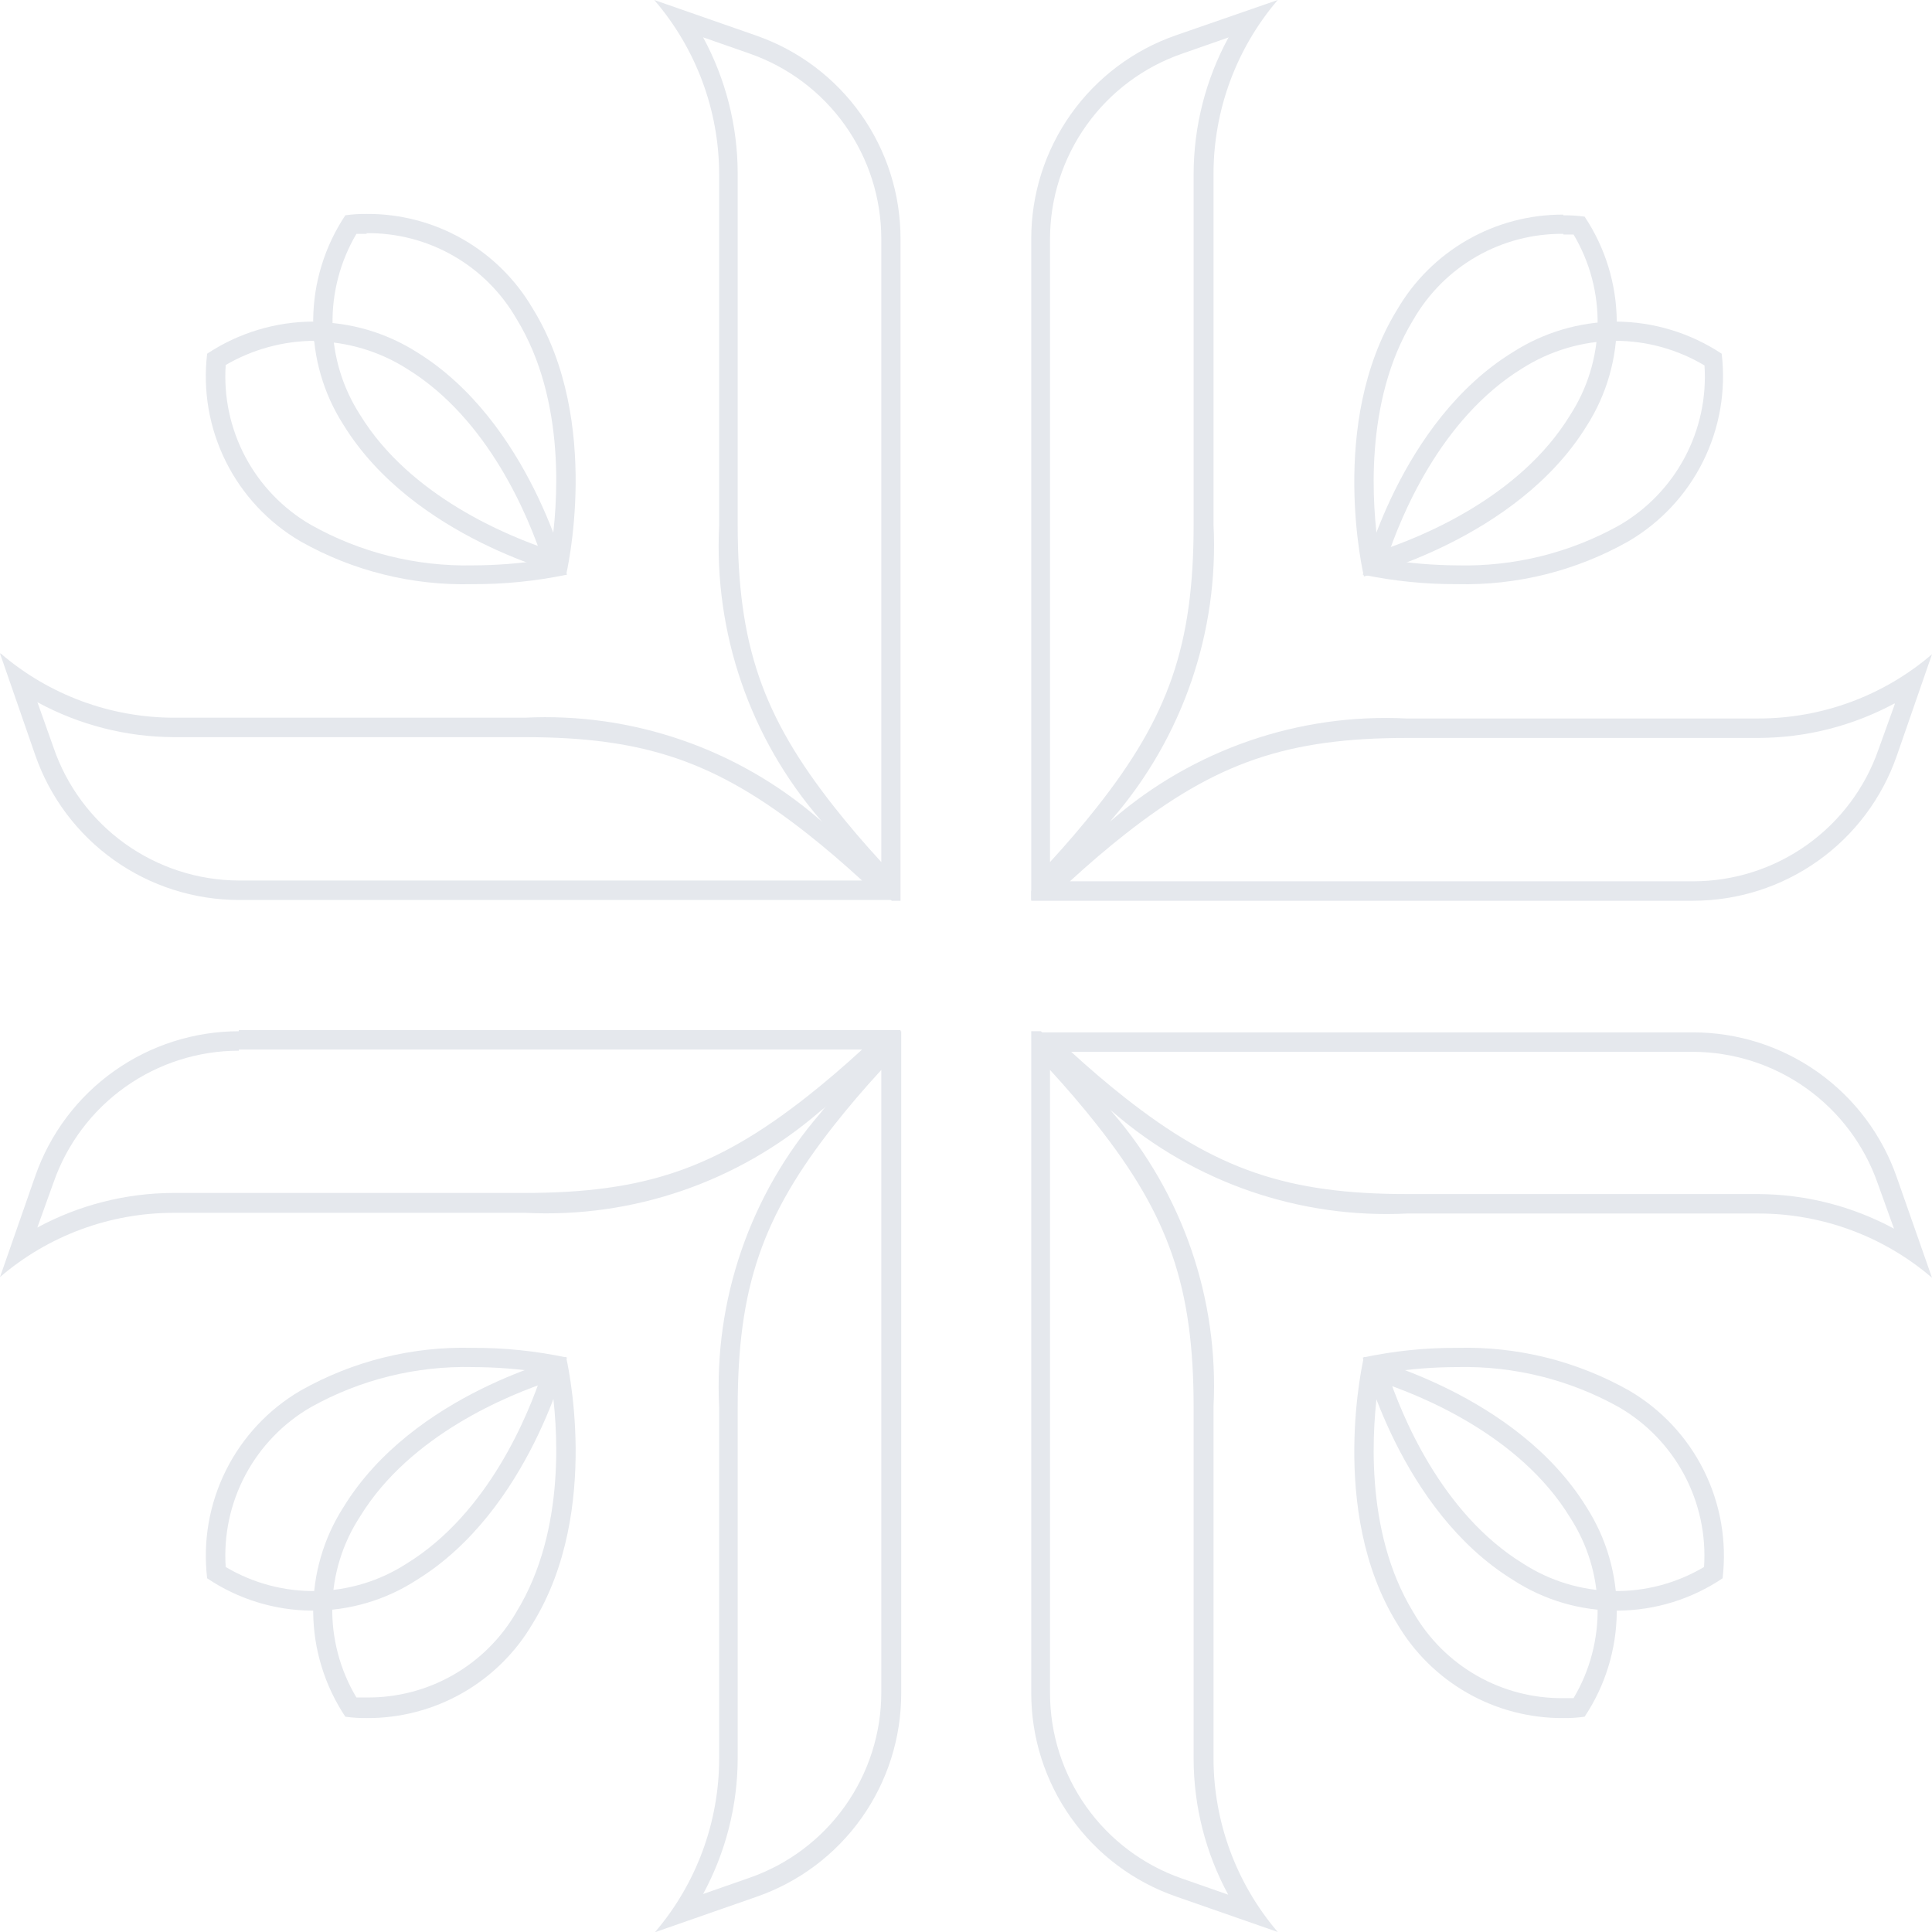 <?xml version="1.0" encoding="UTF-8"?> <svg xmlns="http://www.w3.org/2000/svg" width="476" height="476" viewBox="0 0 476 476" fill="none"><g clip-path="url(#clip0_43_67)"><path d="M258.699 263.602V417.162C258.705 427.191 261.83 436.971 267.64 445.147C273.449 453.323 281.658 459.49 291.127 462.795L302.605 466.806C297.038 456.541 294.109 445.053 294.08 433.376V346.734C294.08 317.203 288.063 299.652 270.177 277.03C266.834 272.796 263.045 268.338 258.699 263.602ZM253.908 254.075H256.471C263.324 261.262 269.119 267.837 274.078 274.077C291.385 294.121 300.305 320.062 298.984 346.511V433.208C298.996 448.901 304.607 464.074 314.807 476L289.734 467.252C279.315 463.638 270.281 456.866 263.89 447.878C257.499 438.89 254.068 428.134 254.075 417.106V254.075H253.908Z" fill="#E5E8ED"></path><path d="M263.602 258.866C268.339 263.212 272.796 267.001 277.031 270.344C299.652 288.174 317.203 294.192 346.734 294.192H433.208C444.884 294.241 456.366 297.169 466.639 302.717L462.628 291.573C459.323 282.103 453.156 273.895 444.98 268.085C436.804 262.275 427.024 259.151 416.994 259.145H263.602M254.075 254.353H417.162C428.186 254.363 438.935 257.8 447.919 264.189C456.904 270.578 463.679 279.603 467.308 290.013L476 314.807C464.087 304.586 448.906 298.971 433.208 298.983H346.734C320.285 300.305 294.344 291.385 274.3 274.077C268.06 269.118 261.485 263.324 254.298 256.47V254.075L254.075 254.353Z" fill="#E5E8ED"></path><path d="M217.134 263.603C212.788 268.339 208.999 272.796 205.656 277.031C187.77 299.652 181.753 317.203 181.753 346.734V433.209C181.724 444.886 178.795 456.374 173.228 466.639L184.706 462.628C194.175 459.323 202.383 453.156 208.193 444.98C214.003 436.804 217.127 427.024 217.134 416.995V263.603ZM219.697 254.075H222.037V417.162C222.056 428.185 218.636 438.94 212.254 447.929C205.873 456.917 196.846 463.691 186.433 467.308L161.36 476.056C171.56 464.13 177.171 448.957 177.184 433.264V346.734C175.862 320.285 184.782 294.344 202.09 274.3C207.049 268.06 212.843 261.485 219.697 254.298V254.075Z" fill="#E5E8ED"></path><path d="M58.838 258.866C48.809 258.873 39.029 261.997 30.853 267.807C22.677 273.617 16.51 281.825 13.205 291.294L9.194 302.438C19.466 296.89 30.949 293.962 42.624 293.913H129.266C158.797 293.913 176.348 287.896 198.969 270.066C203.204 266.723 207.662 262.934 212.398 258.588H58.838M58.838 253.796H221.87V256.303C214.738 263.157 208.163 268.951 201.923 273.91C181.879 291.218 155.938 300.138 129.489 298.816H42.792C27.094 298.804 11.913 304.419 3.27043e-05 314.64L8.692 289.734C12.321 279.324 19.096 270.3 28.081 263.911C37.065 257.522 47.814 254.084 58.838 254.075V253.796Z" fill="#E5E8ED"></path><path d="M135.729 340.215C125.422 343.614 101.073 353.42 88.703 373.646C84.393 380.246 82.025 387.924 81.867 395.805C81.709 403.686 83.769 411.453 87.812 418.22H90.319C97.797 418.296 105.16 416.38 111.652 412.669C118.144 408.958 123.531 403.585 127.26 397.103C139.63 376.933 137.401 350.801 135.729 340.048M139.462 334.309C139.462 334.309 148.489 371.974 131.272 399.945C127.104 407.096 121.123 413.021 113.932 417.12C106.741 421.219 98.596 423.348 90.319 423.291C88.567 423.31 86.817 423.198 85.082 422.956C79.995 415.322 77.244 406.371 77.165 397.197C77.086 388.024 79.682 379.027 84.636 371.306C101.853 343.168 139.462 334.309 139.462 334.309Z" fill="#E5E8ED"></path><path d="M116.507 336.816C102.566 336.479 88.79 339.884 76.612 346.678C69.781 350.627 64.192 356.41 60.479 363.372C56.767 370.335 55.079 378.198 55.607 386.071C62.379 390.09 70.139 392.142 78.013 391.994C85.887 391.846 93.564 389.506 100.181 385.235C120.407 372.81 130.213 348.461 133.612 338.153C127.915 337.275 122.16 336.828 116.395 336.816M116.395 332.08C124.222 332.04 132.03 332.843 139.685 334.476C139.685 334.476 130.548 372.086 102.688 389.247C94.991 394.257 85.989 396.891 76.804 396.822C67.62 396.753 58.659 393.983 51.038 388.857C49.956 379.745 51.557 370.516 55.645 362.301C59.733 354.086 66.129 347.243 74.049 342.611C86.948 335.325 101.586 331.685 116.395 332.08Z" fill="#E5E8ED"></path><path d="M339.713 340.215C338.098 350.969 335.869 377.1 348.238 397.27C351.967 403.752 357.354 409.125 363.846 412.836C370.339 416.547 377.702 418.464 385.179 418.387H387.687C391.717 411.616 393.769 403.851 393.612 395.973C393.454 388.094 391.093 380.418 386.795 373.813C374.426 353.587 350.077 343.781 339.713 340.382M336.036 334.309C336.036 334.309 373.646 343.335 390.863 371.306C395.816 379.027 398.412 388.024 398.333 397.197C398.254 406.371 395.503 415.322 390.417 422.956C388.682 423.198 386.931 423.31 385.179 423.291C376.895 423.346 368.743 421.217 361.543 417.119C354.344 413.02 348.352 407.097 344.171 399.945C327.01 372.086 336.036 334.309 336.036 334.309Z" fill="#E5E8ED"></path><path d="M358.992 336.816C353.246 336.828 347.509 337.275 341.831 338.153C345.23 348.461 355.036 372.81 375.262 385.235C381.879 389.506 389.556 391.846 397.43 391.994C405.304 392.142 413.063 390.09 419.836 386.071C420.364 378.198 418.676 370.335 414.963 363.372C411.251 356.41 405.662 350.627 398.83 346.678C386.669 339.894 372.914 336.489 358.992 336.816ZM358.992 332.08C373.819 331.678 388.477 335.318 401.393 342.611C409.314 347.243 415.71 354.086 419.798 362.301C423.885 370.516 425.487 379.745 424.405 388.857C416.784 393.983 407.823 396.753 398.638 396.822C389.454 396.892 380.452 394.257 372.754 389.247C344.895 372.086 335.757 334.476 335.757 334.476C343.394 332.846 351.184 332.042 358.992 332.08Z" fill="#E5E8ED"></path><path d="M302.772 9.193L291.294 13.205C281.793 16.482 273.549 22.637 267.708 30.815C261.866 38.993 258.718 48.788 258.699 58.838V212.397C263.045 207.661 266.834 203.204 270.177 198.969C288.063 176.348 294.08 158.797 294.08 129.266V42.791C294.116 31.115 297.045 19.629 302.605 9.361M314.807 0C304.607 11.925 298.996 27.099 298.984 42.791V129.266C300.305 155.715 291.385 181.656 274.078 201.7C269.119 207.94 263.324 214.515 256.471 221.702H254.075V58.838C254.068 47.81 257.499 37.054 263.89 28.066C270.281 19.078 279.315 12.306 289.734 8.692L314.807 0Z" fill="#E5E8ED"></path><path d="M466.807 173.283C456.534 178.831 445.051 181.759 433.376 181.808H346.734C317.203 181.808 299.652 187.826 277.031 205.656C272.796 208.999 268.339 212.787 263.602 217.134H417.162C427.191 217.127 436.971 214.003 445.147 208.193C453.323 202.383 459.49 194.175 462.795 184.706L466.807 173.562M476 161.193L467.308 186.266C463.679 196.676 456.904 205.7 447.919 212.089C438.935 218.478 428.186 221.916 417.162 221.925H254.075V219.529C261.262 212.676 267.837 206.881 274.077 201.922C294.121 184.615 320.062 175.695 346.511 177.016H433.208C448.906 177.028 464.087 171.414 476 161.193Z" fill="#E5E8ED"></path><path d="M173.228 9.193C178.788 19.461 181.717 30.948 181.752 42.624V129.266C181.752 158.797 187.77 176.348 205.656 198.969C208.999 203.204 212.788 207.661 217.134 212.398V58.838C217.127 48.809 214.003 39.029 208.193 30.853C202.383 22.677 194.175 16.51 184.706 13.205L173.228 9.193ZM161.193 0L186.266 8.748C196.679 12.364 205.705 19.139 212.087 28.127C218.469 37.115 221.889 47.87 221.87 58.894V221.925H219.697C212.843 214.738 207.049 208.163 202.09 201.923C184.782 181.879 175.862 155.938 177.184 129.489V42.791C177.124 27.078 171.453 11.902 161.193 0Z" fill="#E5E8ED"></path><path d="M9.193 172.924L13.149 184.067C16.397 193.62 22.544 201.922 30.734 207.815C38.924 213.708 48.749 216.898 58.838 216.941H212.398C207.661 212.595 203.204 208.806 198.969 205.463C176.348 187.633 158.797 181.616 129.266 181.616H42.791C31.116 181.567 19.634 178.638 9.361 173.091M0.167 161C12.08 171.222 27.262 176.836 42.959 176.824H129.266C155.715 175.503 181.656 184.422 201.7 201.73C207.94 206.689 214.515 212.484 221.647 219.337V221.733H58.838C47.814 221.723 37.065 218.286 28.081 211.897C19.096 205.508 12.321 196.483 8.692 186.073L-9.02946e-06 161H0.167Z" fill="#E5E8ED"></path><path d="M90.319 57.613H87.812C83.813 64.394 81.778 72.155 81.936 80.026C82.093 87.898 84.436 95.57 88.703 102.187C101.073 122.413 125.422 132.219 135.729 135.618C137.401 124.864 139.63 98.733 127.26 78.563C123.531 72.081 118.144 66.708 111.652 62.997C105.16 59.285 97.797 57.369 90.319 57.445M90.319 52.709C98.596 52.653 106.741 54.781 113.932 58.88C121.123 62.98 127.104 68.904 131.272 76.055C148.489 103.914 139.462 141.691 139.462 141.691C139.462 141.691 101.853 132.665 84.636 104.694C79.682 96.973 77.086 87.976 77.165 78.803C77.244 69.629 79.995 60.678 85.082 53.044C86.817 52.802 88.567 52.69 90.319 52.709Z" fill="#E5E8ED"></path><path d="M77.337 83.967C69.698 84.028 62.207 86.083 55.607 89.929C55.079 97.802 56.767 105.665 60.479 112.628C64.192 119.59 69.781 125.373 76.612 129.322C88.779 136.155 102.556 139.599 116.507 139.295C122.271 139.283 128.026 138.836 133.723 137.958C130.325 127.65 120.518 103.301 100.293 90.876C93.425 86.511 85.473 84.157 77.337 84.079M77.337 79.343C86.316 79.38 95.103 81.948 102.688 86.753C130.548 103.914 139.685 141.58 139.685 141.58C132.026 143.175 124.219 143.96 116.395 143.92C101.586 144.315 86.948 140.675 74.049 133.389C66.124 128.762 59.724 121.92 55.635 113.704C51.547 105.487 49.949 96.255 51.038 87.143C58.806 82.002 67.91 79.251 77.225 79.231L77.337 79.343Z" fill="#E5E8ED"></path><path d="M385.179 57.612C377.702 57.536 370.339 59.453 363.846 63.164C357.354 66.875 351.967 72.248 348.238 78.73C335.869 98.9 338.098 125.031 339.713 135.785C350.077 132.386 374.426 122.58 386.795 102.354C391.093 95.749 393.454 88.073 393.612 80.194C393.769 72.316 391.717 64.551 387.687 57.78H385.179M385.179 53.044C386.931 53.024 388.682 53.136 390.417 53.378C395.503 61.012 398.254 69.964 398.333 79.137C398.412 88.31 395.816 97.308 390.863 105.029C373.646 132.888 336.036 142.025 336.036 142.025C336.036 142.025 327.01 104.36 344.171 76.389C348.331 69.207 354.314 63.25 361.515 59.121C368.716 54.992 376.879 52.838 385.179 52.877V53.044Z" fill="#E5E8ED"></path><path d="M397.995 83.967C389.858 84.045 381.906 86.4 375.039 90.765C354.813 103.19 345.007 127.539 341.608 137.847C347.357 138.774 353.169 139.258 358.992 139.295C372.951 139.643 386.748 136.237 398.942 129.433C405.769 125.48 411.354 119.696 415.066 112.734C418.778 105.773 420.469 97.912 419.948 90.04C413.311 86.075 405.726 83.977 397.995 83.967ZM397.995 79.231C407.31 79.251 416.414 82.002 424.182 87.143C425.271 96.255 423.673 105.487 419.585 113.704C415.496 121.92 409.096 128.762 401.171 133.389C388.319 140.643 373.744 144.281 358.992 143.92C351.187 143.956 343.399 143.171 335.757 141.58C335.757 141.58 344.784 103.914 372.754 86.753C380.294 81.924 389.042 79.317 397.995 79.231Z" fill="#E5E8ED"></path></g><defs><clipPath id="clip0_43_67"><rect width="476" height="476" fill="white" transform="matrix(-1 0 0 1 476 0)"></rect></clipPath></defs></svg> 